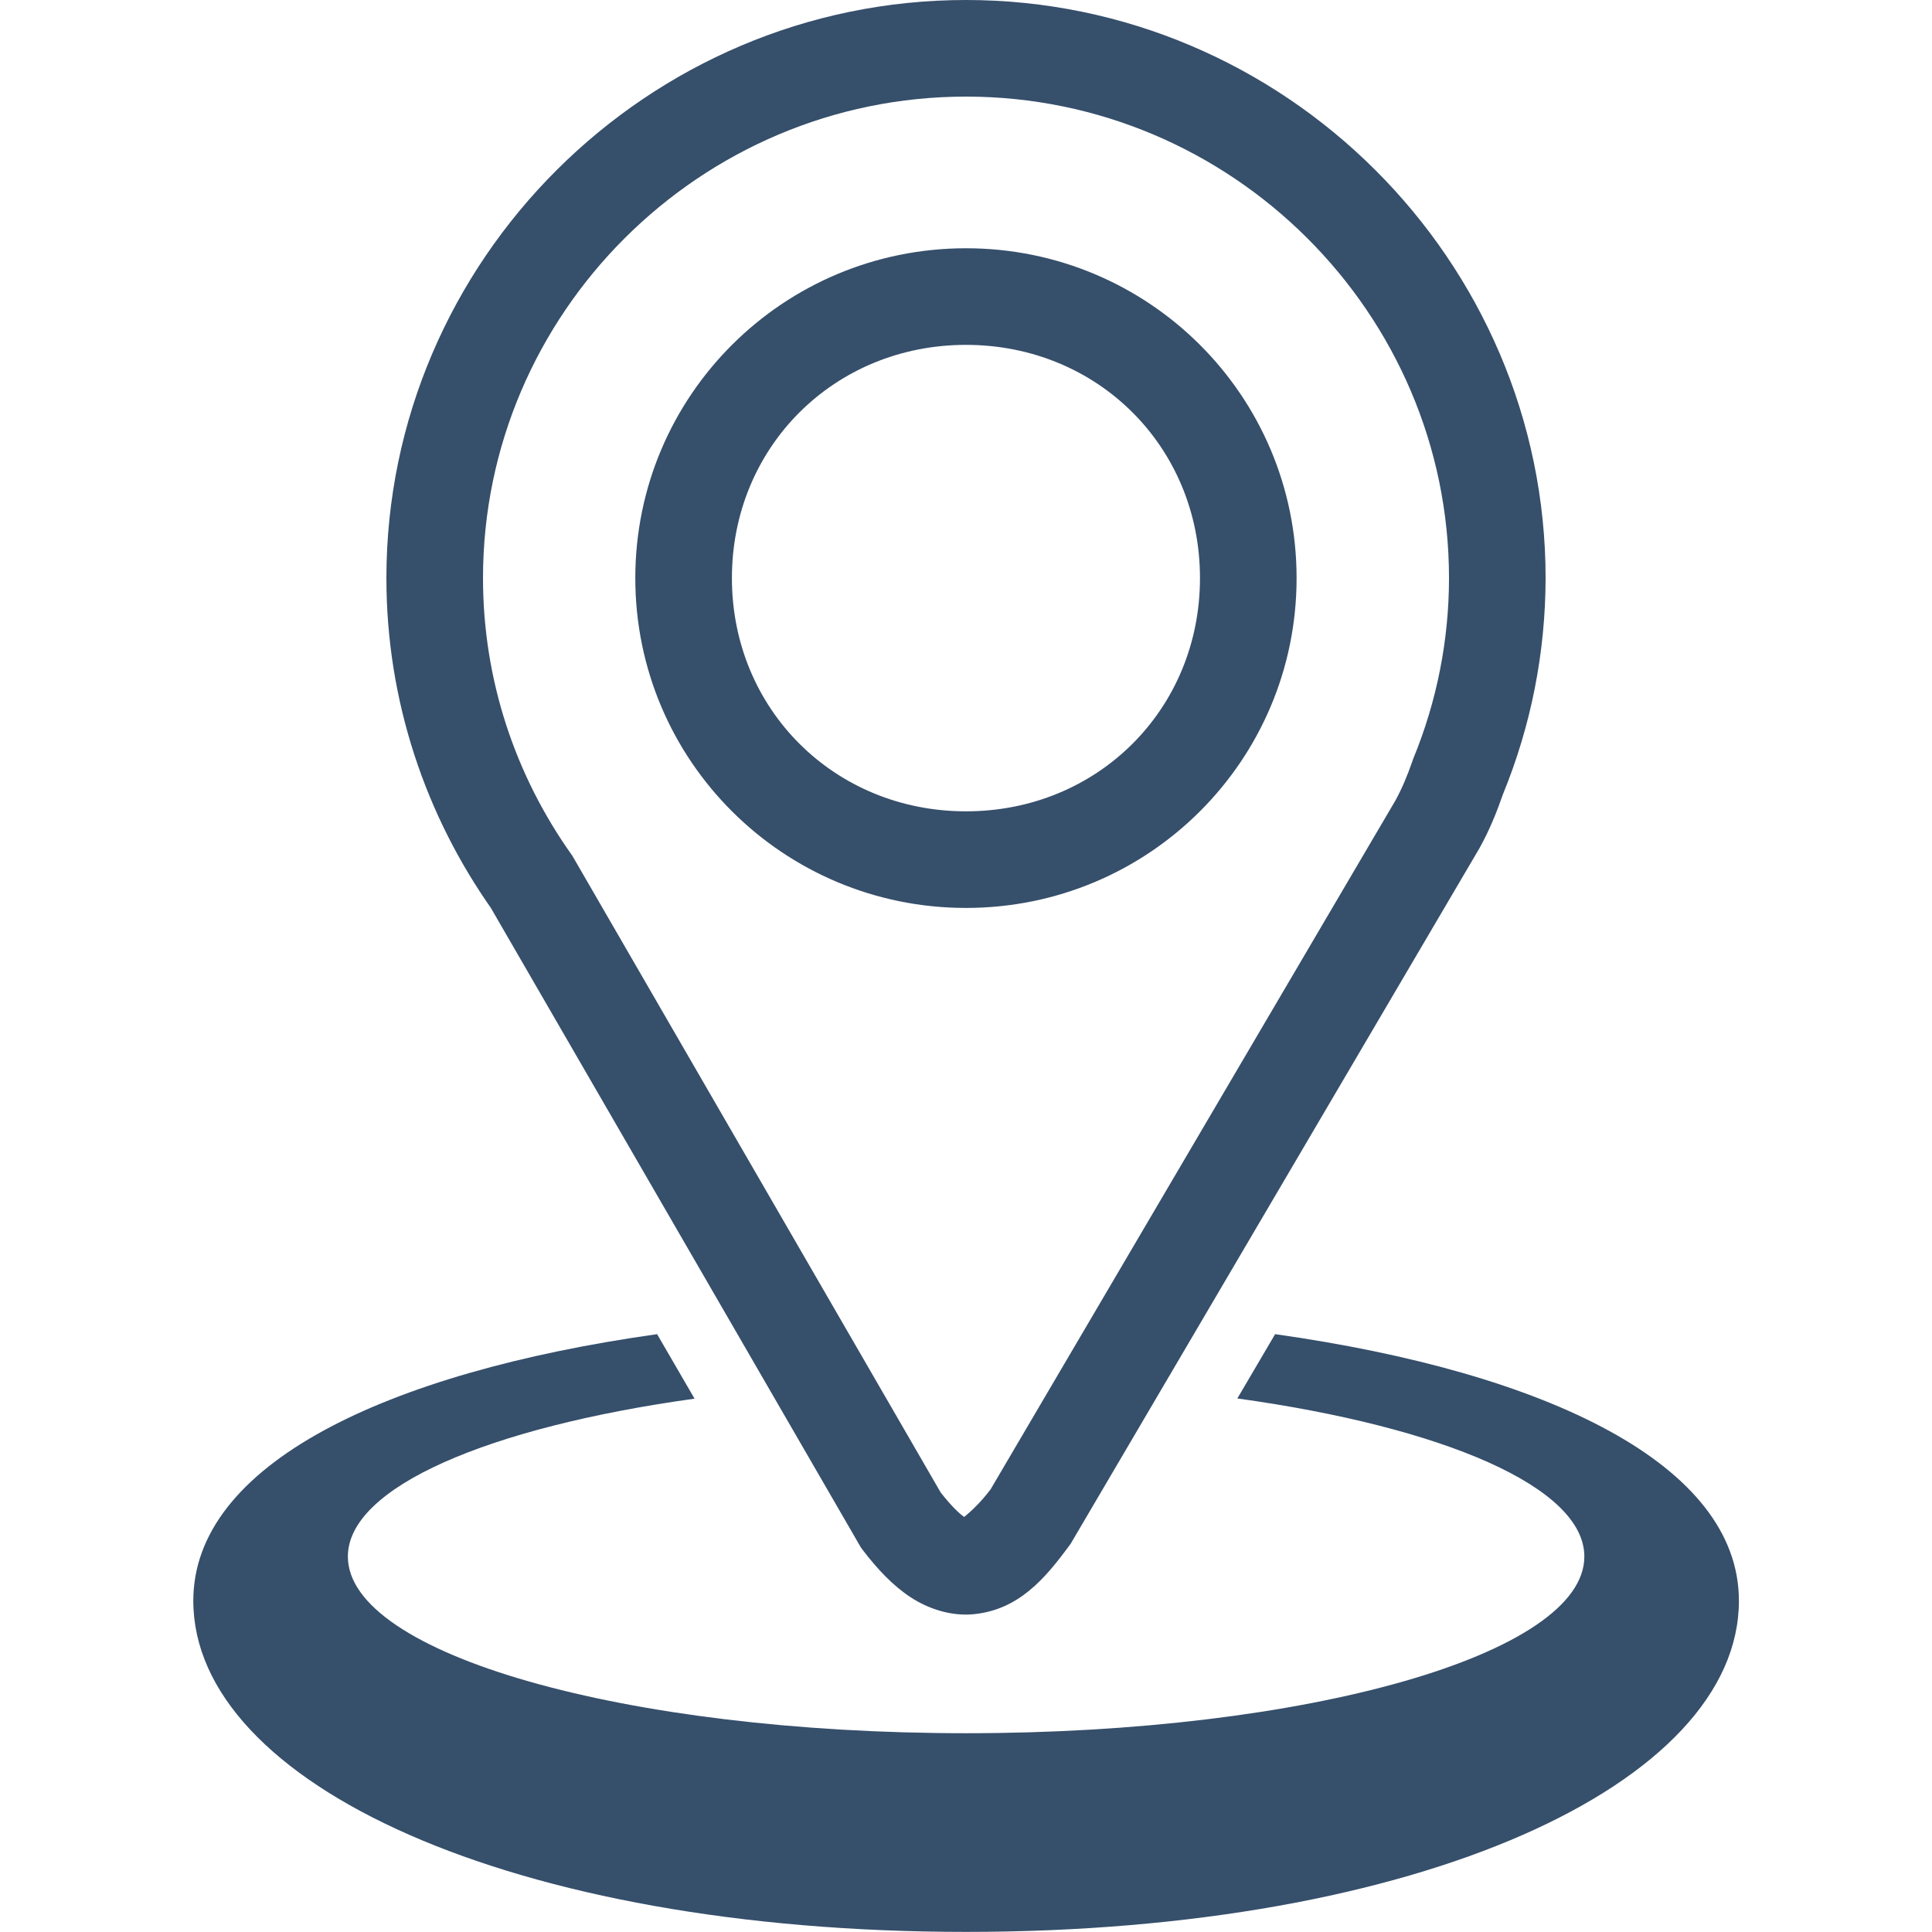 <svg width="18" height="18" viewBox="0 0 18 18" fill="none" xmlns="http://www.w3.org/2000/svg">
<path d="M12.405 8.803L12.396 8.825C12.399 8.819 12.401 8.812 12.404 8.805L12.405 8.803Z" fill="#364F6B"/>
<path d="M9 0C6.034 0 3.6 2.426 3.6 5.386C3.6 6.533 3.967 7.602 4.586 8.477L4.564 8.443L8.021 14.418L8.038 14.441C8.178 14.623 8.316 14.77 8.482 14.88C8.649 14.99 8.863 15.06 9.073 15.039C9.492 14.997 9.736 14.707 9.961 14.402L9.975 14.383L13.787 7.897L13.79 7.891C13.881 7.726 13.947 7.56 14.003 7.399C14.265 6.76 14.399 6.076 14.4 5.386C14.4 2.426 11.966 0 9 0ZM9 0.9C11.476 0.9 13.5 2.919 13.5 5.386C13.5 5.962 13.387 6.533 13.168 7.066L13.164 7.077L13.16 7.089C13.113 7.225 13.061 7.348 13.002 7.456L9.229 13.876C9.062 14.095 8.946 14.148 8.983 14.143C9.002 14.142 9.02 14.157 8.979 14.13C8.939 14.103 8.859 14.027 8.764 13.905L5.333 7.974L5.321 7.957C4.804 7.226 4.5 6.341 4.5 5.386C4.5 2.919 6.524 0.9 9 0.9ZM9 2.313C7.297 2.313 5.919 3.686 5.919 5.386C5.919 7.086 7.297 8.459 9 8.459C10.703 8.459 12.08 7.086 12.08 5.386C12.08 3.686 10.703 2.313 9 2.313ZM9 3.213C10.227 3.213 11.18 4.164 11.18 5.386C11.18 6.608 10.227 7.559 9 7.559C7.773 7.559 6.819 6.607 6.819 5.386C6.819 4.164 7.773 3.213 9 3.213Z" fill="#364F6B"/>
<path d="M6.122 12.43C3.579 12.789 1.801 13.649 1.801 14.914C1.801 16.618 4.772 17.999 9.001 17.999C13.229 17.999 16.201 16.618 16.201 14.914C16.201 13.649 14.423 12.789 11.88 12.43L11.528 13.029C13.444 13.295 14.761 13.854 14.761 14.502C14.761 15.411 12.182 16.148 9.001 16.148C5.82 16.148 3.241 15.411 3.241 14.502C3.241 13.856 4.549 13.298 6.471 13.031C6.355 12.831 6.238 12.63 6.122 12.43Z" fill="#364F6B"/>
</svg>
